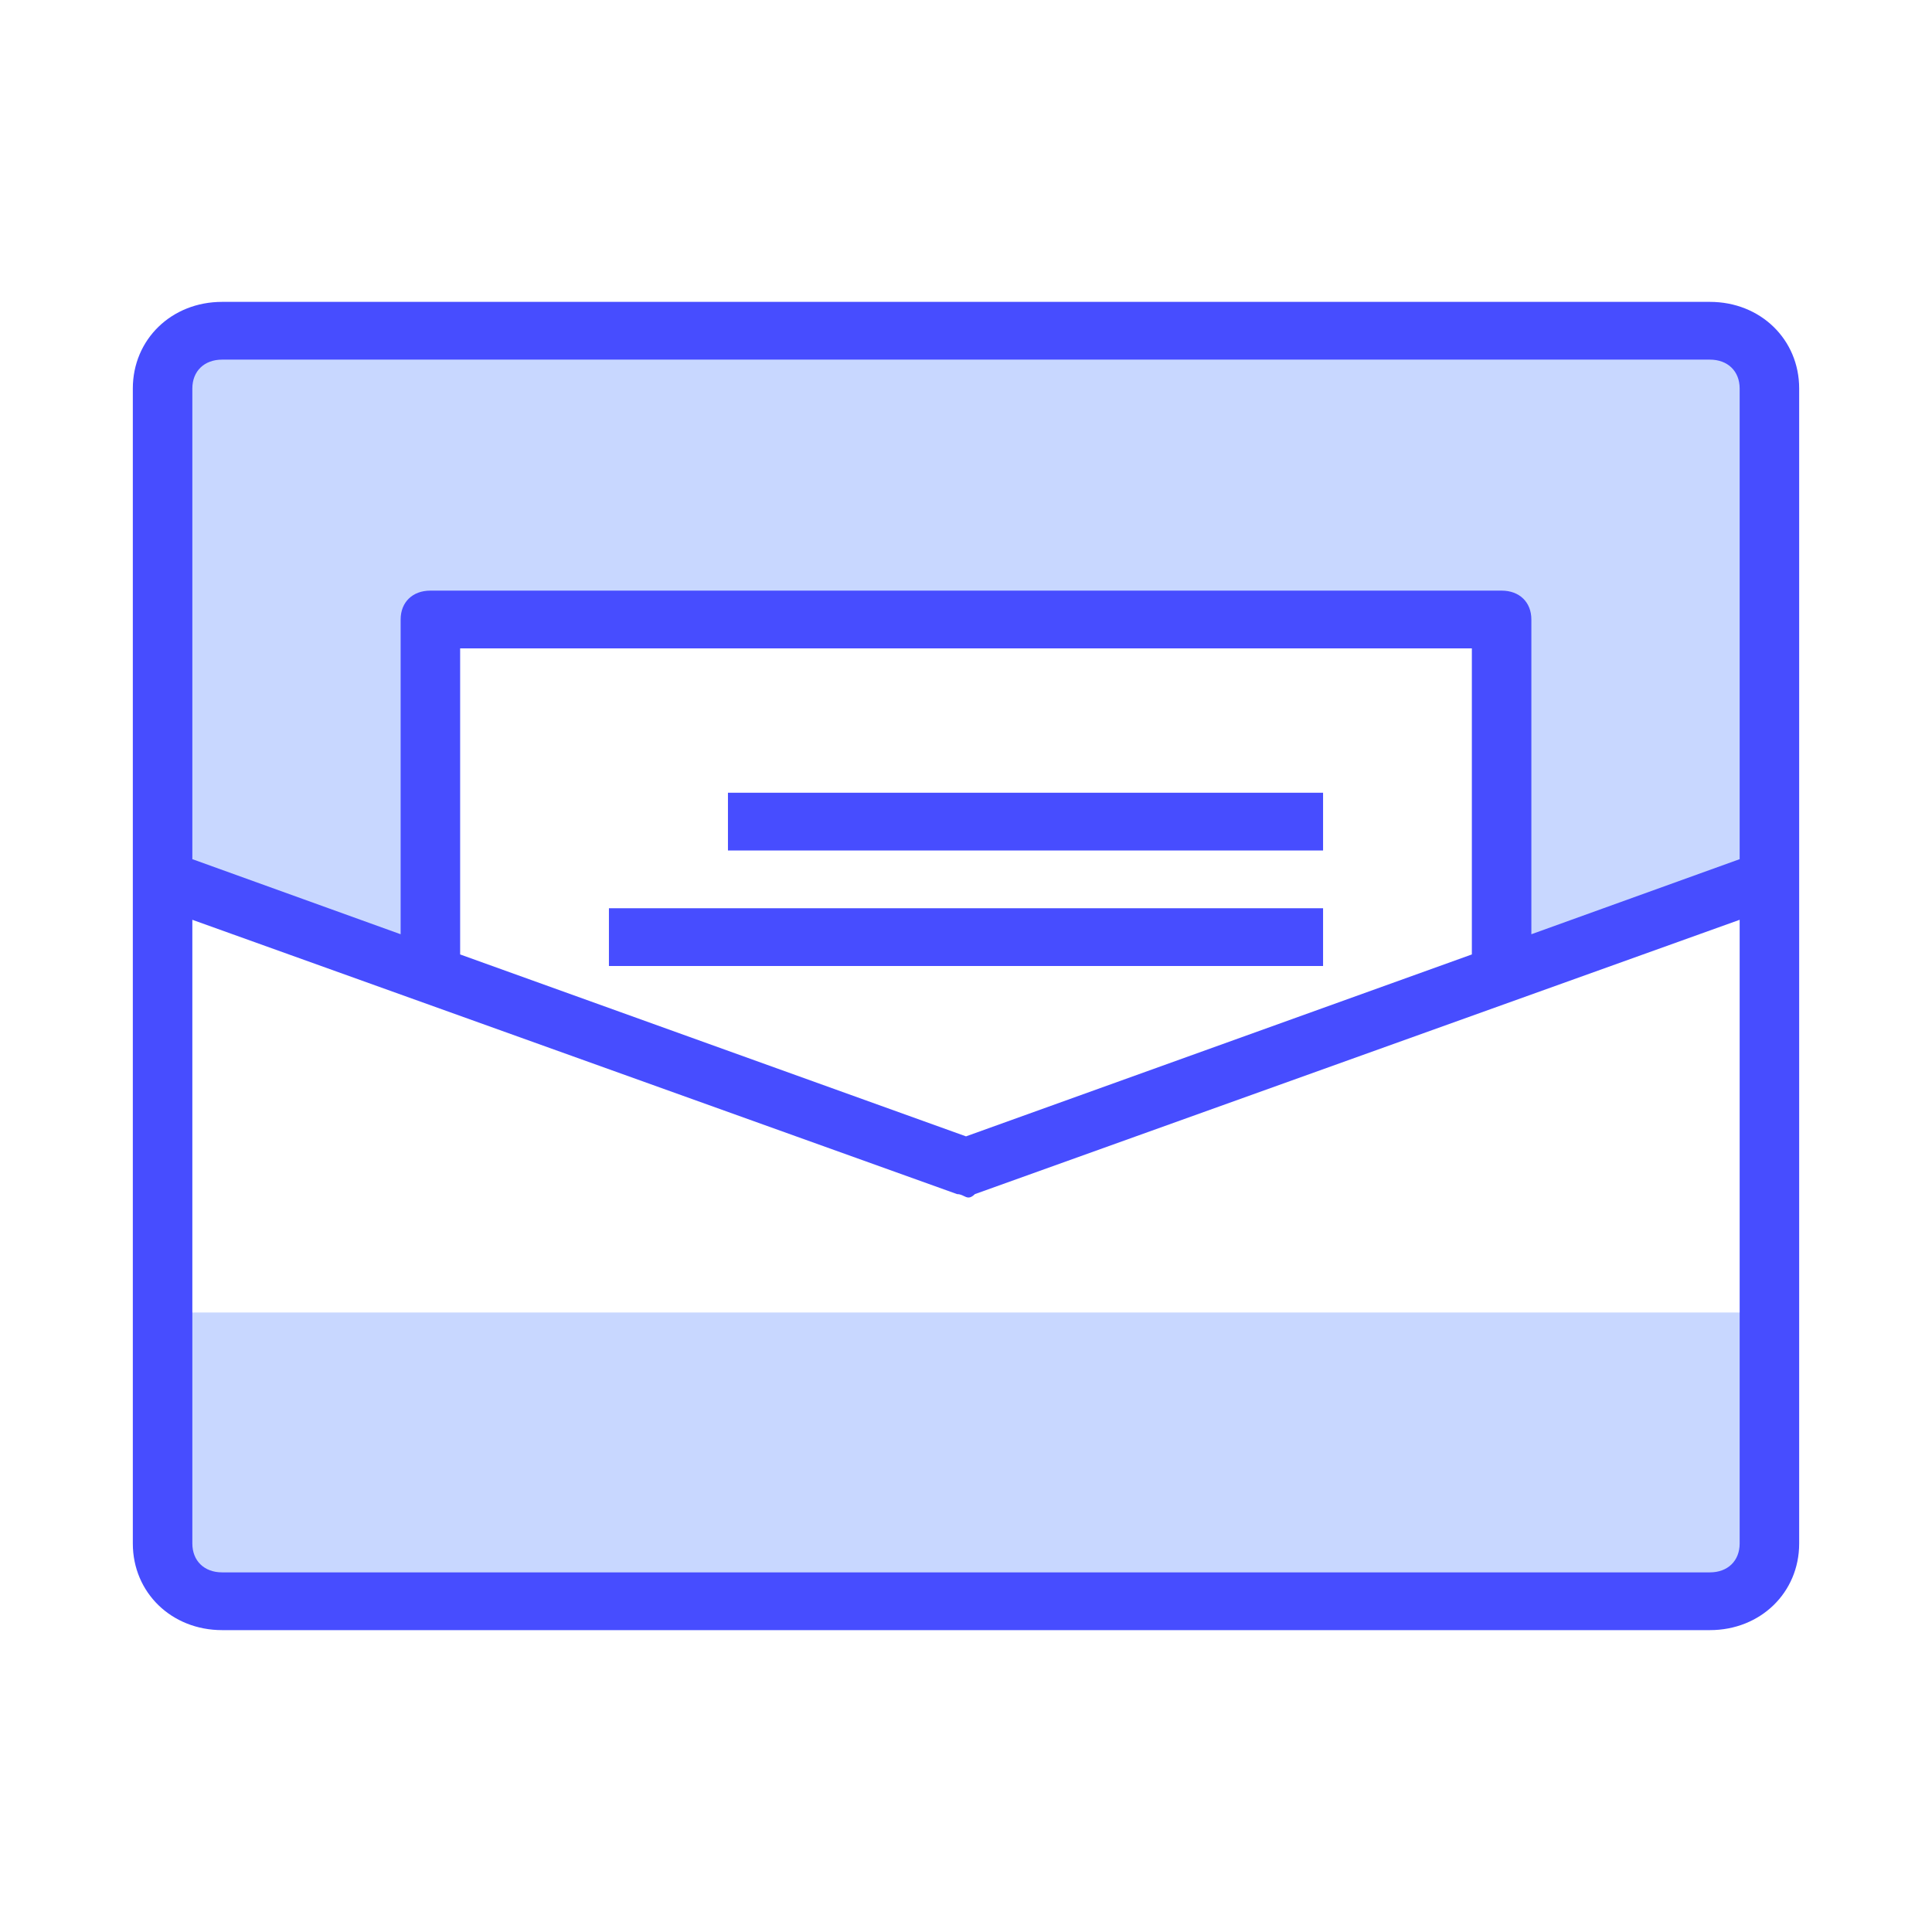 <svg width="160" height="160" viewBox="0 0 160 160" fill="none" xmlns="http://www.w3.org/2000/svg">
<rect x="13.875" y="108.696" width="132.25" height="22.319" fill="#C8D7FF"/>
<path d="M13.875 72.427V29.185H146.125V72.427L124.562 79.402L123.125 51.503H35.438V80.797L13.875 72.427Z" fill="#C8D7FF"/>
<path d="M141.607 25H18.393C14.204 25 11 28.109 11 32.174V127.826C11 131.891 14.204 135 18.393 135H141.607C145.796 135 149 131.891 149 127.826V32.174C149 28.109 145.796 25 141.607 25ZM18.393 29.783H141.607C143.086 29.783 144.071 30.739 144.071 32.174V71.152L126.821 77.37V51.304C126.821 49.87 125.836 48.913 124.357 48.913H35.643C34.164 48.913 33.179 49.87 33.179 51.304V77.37L15.929 71.152V32.174C15.929 30.739 16.914 29.783 18.393 29.783ZM121.893 79.043L80 94.109L38.107 79.043V53.696H121.893V79.043ZM141.607 130.217H18.393C16.914 130.217 15.929 129.261 15.929 127.826V76.174L79.261 98.891C79.901 98.891 80.086 99.525 80.739 98.891L144.071 76.174V127.826C144.071 129.261 143.086 130.217 141.607 130.217ZM109.571 70.435H60.286V65.652H109.571V70.435ZM109.571 80H50.429V75.217H109.571V80Z" fill="#474DFF"/>
</svg>
